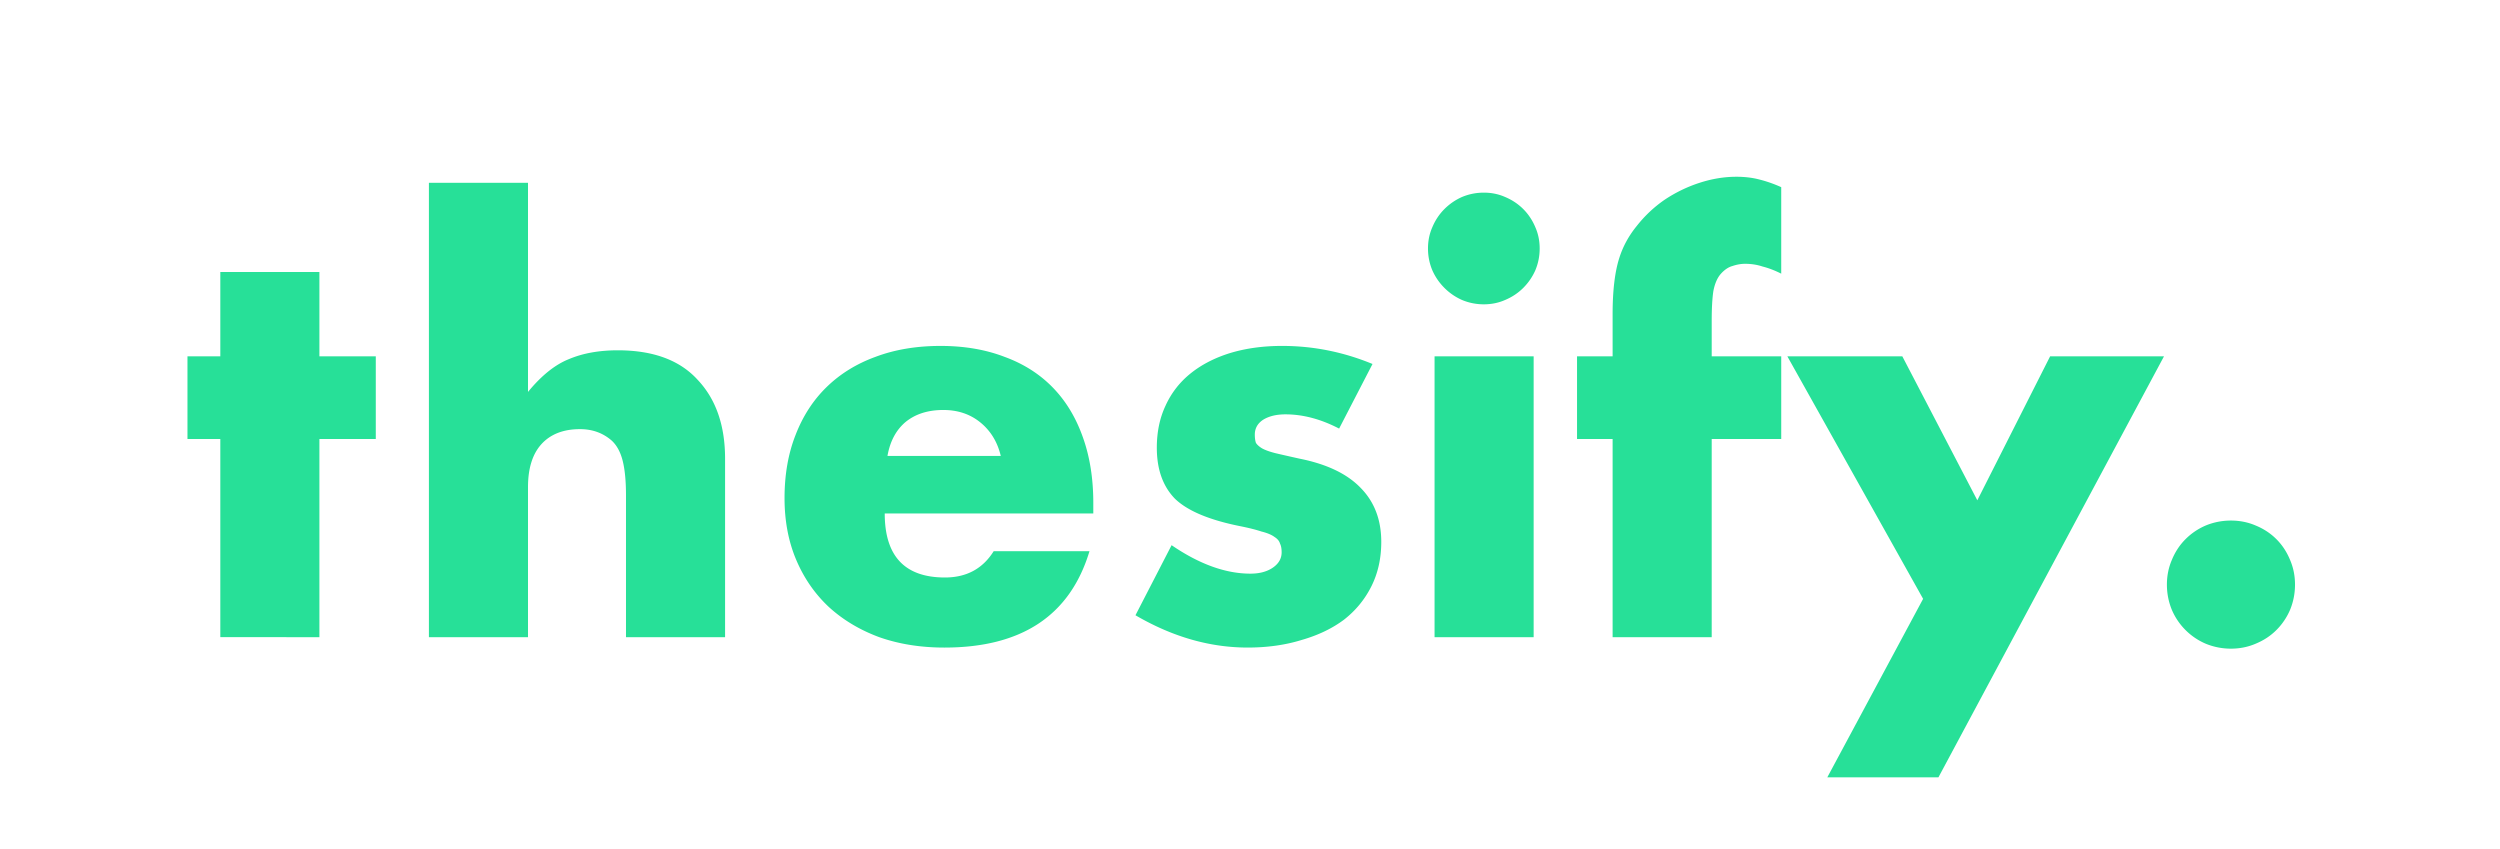 <svg viewBox="0 0 822 279" xmlns:xlink="http://www.w3.org/1999/xlink" xmlns="http://www.w3.org/2000/svg" width="822" height="279" fill="none" id="svg440048685_3357"><path d="M105.02 144.34v65.16H72.44v-65.16h-10.8v-27.18h10.8V89.44h32.58v27.72h18.54v27.18h-18.54Zm36.007-84.24h32.58v68.76c4.44-5.4 8.94-9 13.5-10.8 4.56-1.92 9.9-2.88 16.02-2.88 11.64 0 20.4 3.24 26.28 9.72 6 6.36 9 15 9 25.92v58.68h-32.58v-46.62c0-4.68-.36-8.46-1.08-11.34-.72-2.88-1.92-5.1-3.6-6.66-2.88-2.52-6.36-3.78-10.44-3.78-5.52 0-9.78 1.68-12.78 5.04-2.88 3.24-4.32 7.92-4.32 14.04v49.32h-32.58V60.1Zm188.031 89.82c-1.08-4.56-3.3-8.22-6.66-10.98-3.36-2.76-7.44-4.14-12.24-4.14-5.04 0-9.18 1.32-12.42 3.96-3.12 2.64-5.1 6.36-5.94 11.16h37.26Zm-38.16 18.9c0 14.04 6.6 21.06 19.8 21.06 7.08 0 12.42-2.88 16.02-8.64h31.5c-6.36 21.12-22.26 31.68-47.7 31.68-7.8 0-14.94-1.14-21.42-3.42-6.48-2.4-12.06-5.76-16.74-10.08-4.56-4.32-8.1-9.48-10.62-15.48-2.52-6-3.78-12.72-3.78-20.16 0-7.68 1.2-14.58 3.6-20.7 2.4-6.24 5.82-11.52 10.26-15.84 4.44-4.32 9.78-7.62 16.02-9.9 6.36-2.4 13.5-3.6 21.42-3.6 7.8 0 14.82 1.2 21.06 3.6 6.24 2.28 11.52 5.64 15.84 10.08s7.62 9.9 9.9 16.38c2.28 6.36 3.42 13.56 3.42 21.6v3.42h-68.58Zm149.403-27.9c-6-3.12-11.88-4.68-17.64-4.68-3 0-5.46.6-7.38 1.8-1.8 1.2-2.7 2.82-2.7 4.86 0 1.08.12 1.98.36 2.7.36.6 1.02 1.2 1.98 1.8 1.08.6 2.58 1.14 4.5 1.62 2.04.48 4.68 1.08 7.92 1.8 9 1.8 15.72 5.04 20.16 9.72 4.44 4.56 6.66 10.44 6.66 17.64 0 5.4-1.08 10.26-3.24 14.58s-5.16 7.98-9 10.98c-3.84 2.88-8.46 5.1-13.86 6.66-5.4 1.68-11.34 2.52-17.82 2.52-12.48 0-24.78-3.54-36.9-10.62l11.88-23.04c9.12 6.24 17.76 9.36 25.92 9.36 3 0 5.46-.66 7.38-1.98 1.92-1.32 2.88-3 2.88-5.04 0-1.2-.18-2.16-.54-2.88-.24-.84-.84-1.56-1.8-2.16-.96-.72-2.4-1.32-4.32-1.8-1.8-.6-4.2-1.2-7.2-1.8-10.08-2.04-17.16-5.04-21.24-9-3.96-4.08-5.94-9.66-5.94-16.74 0-5.16.96-9.78 2.88-13.86 1.92-4.2 4.68-7.74 8.28-10.62 3.6-2.88 7.92-5.1 12.96-6.66 5.16-1.56 10.86-2.34 17.1-2.34 10.2 0 20.1 1.98 29.7 5.94l-10.98 21.24Zm63.962-23.76v92.34h-32.58v-92.34h32.58Zm-34.74-35.46c0-2.52.48-4.86 1.44-7.02.96-2.28 2.28-4.26 3.96-5.94 1.68-1.68 3.6-3 5.76-3.96 2.28-.96 4.68-1.44 7.2-1.44 2.52 0 4.86.48 7.02 1.44 2.28.96 4.26 2.28 5.94 3.96 1.68 1.68 3 3.66 3.96 5.94.96 2.16 1.44 4.5 1.44 7.02 0 2.52-.48 4.92-1.44 7.2-.96 2.16-2.28 4.08-3.96 5.76-1.68 1.68-3.66 3-5.94 3.96-2.16.96-4.5 1.44-7.02 1.44-2.52 0-4.92-.48-7.2-1.44-2.16-.96-4.08-2.28-5.76-3.96-1.68-1.68-3-3.6-3.96-5.76-.96-2.28-1.44-4.68-1.44-7.2Zm93.284 62.64v65.16h-32.58v-65.16h-11.7v-27.18h11.7V103.3c0-7.68.72-13.8 2.16-18.36 1.2-3.84 3.12-7.38 5.76-10.62 2.64-3.36 5.7-6.24 9.18-8.64 3.6-2.4 7.44-4.26 11.52-5.58 4.08-1.32 8.1-1.98 12.06-1.98 2.76 0 5.28.3 7.56.9 2.4.6 4.8 1.44 7.2 2.52v28.44c-2.16-1.08-4.2-1.86-6.12-2.34-1.8-.6-3.72-.9-5.76-.9-1.32 0-2.7.24-4.14.72-1.32.36-2.58 1.2-3.78 2.52-1.2 1.32-2.04 3.24-2.52 5.76-.36 2.4-.54 5.7-.54 9.9v11.52h22.86v27.18h-22.86Zm69.513 52.56-44.64-79.74h37.8l24.66 47.34 23.94-47.34h37.44l-74.16 138.42h-36.54l31.5-58.68Zm80.158-4.68c0-2.88.54-5.58 1.62-8.1 1.08-2.64 2.58-4.92 4.5-6.84s4.14-3.42 6.66-4.5c2.64-1.08 5.4-1.62 8.28-1.62 2.88 0 5.58.54 8.1 1.62 2.64 1.08 4.92 2.58 6.84 4.5s3.42 4.2 4.5 6.84c1.08 2.52 1.62 5.22 1.62 8.1s-.54 5.64-1.62 8.28a21.062 21.062 0 0 1-4.5 6.66c-1.92 1.92-4.2 3.42-6.84 4.5-2.52 1.08-5.22 1.62-8.1 1.62s-5.64-.54-8.28-1.62a21.062 21.062 0 0 1-6.66-4.5 21.062 21.062 0 0 1-4.5-6.66c-1.08-2.64-1.62-5.4-1.62-8.28Z" fill="#27E098"></path></svg>
